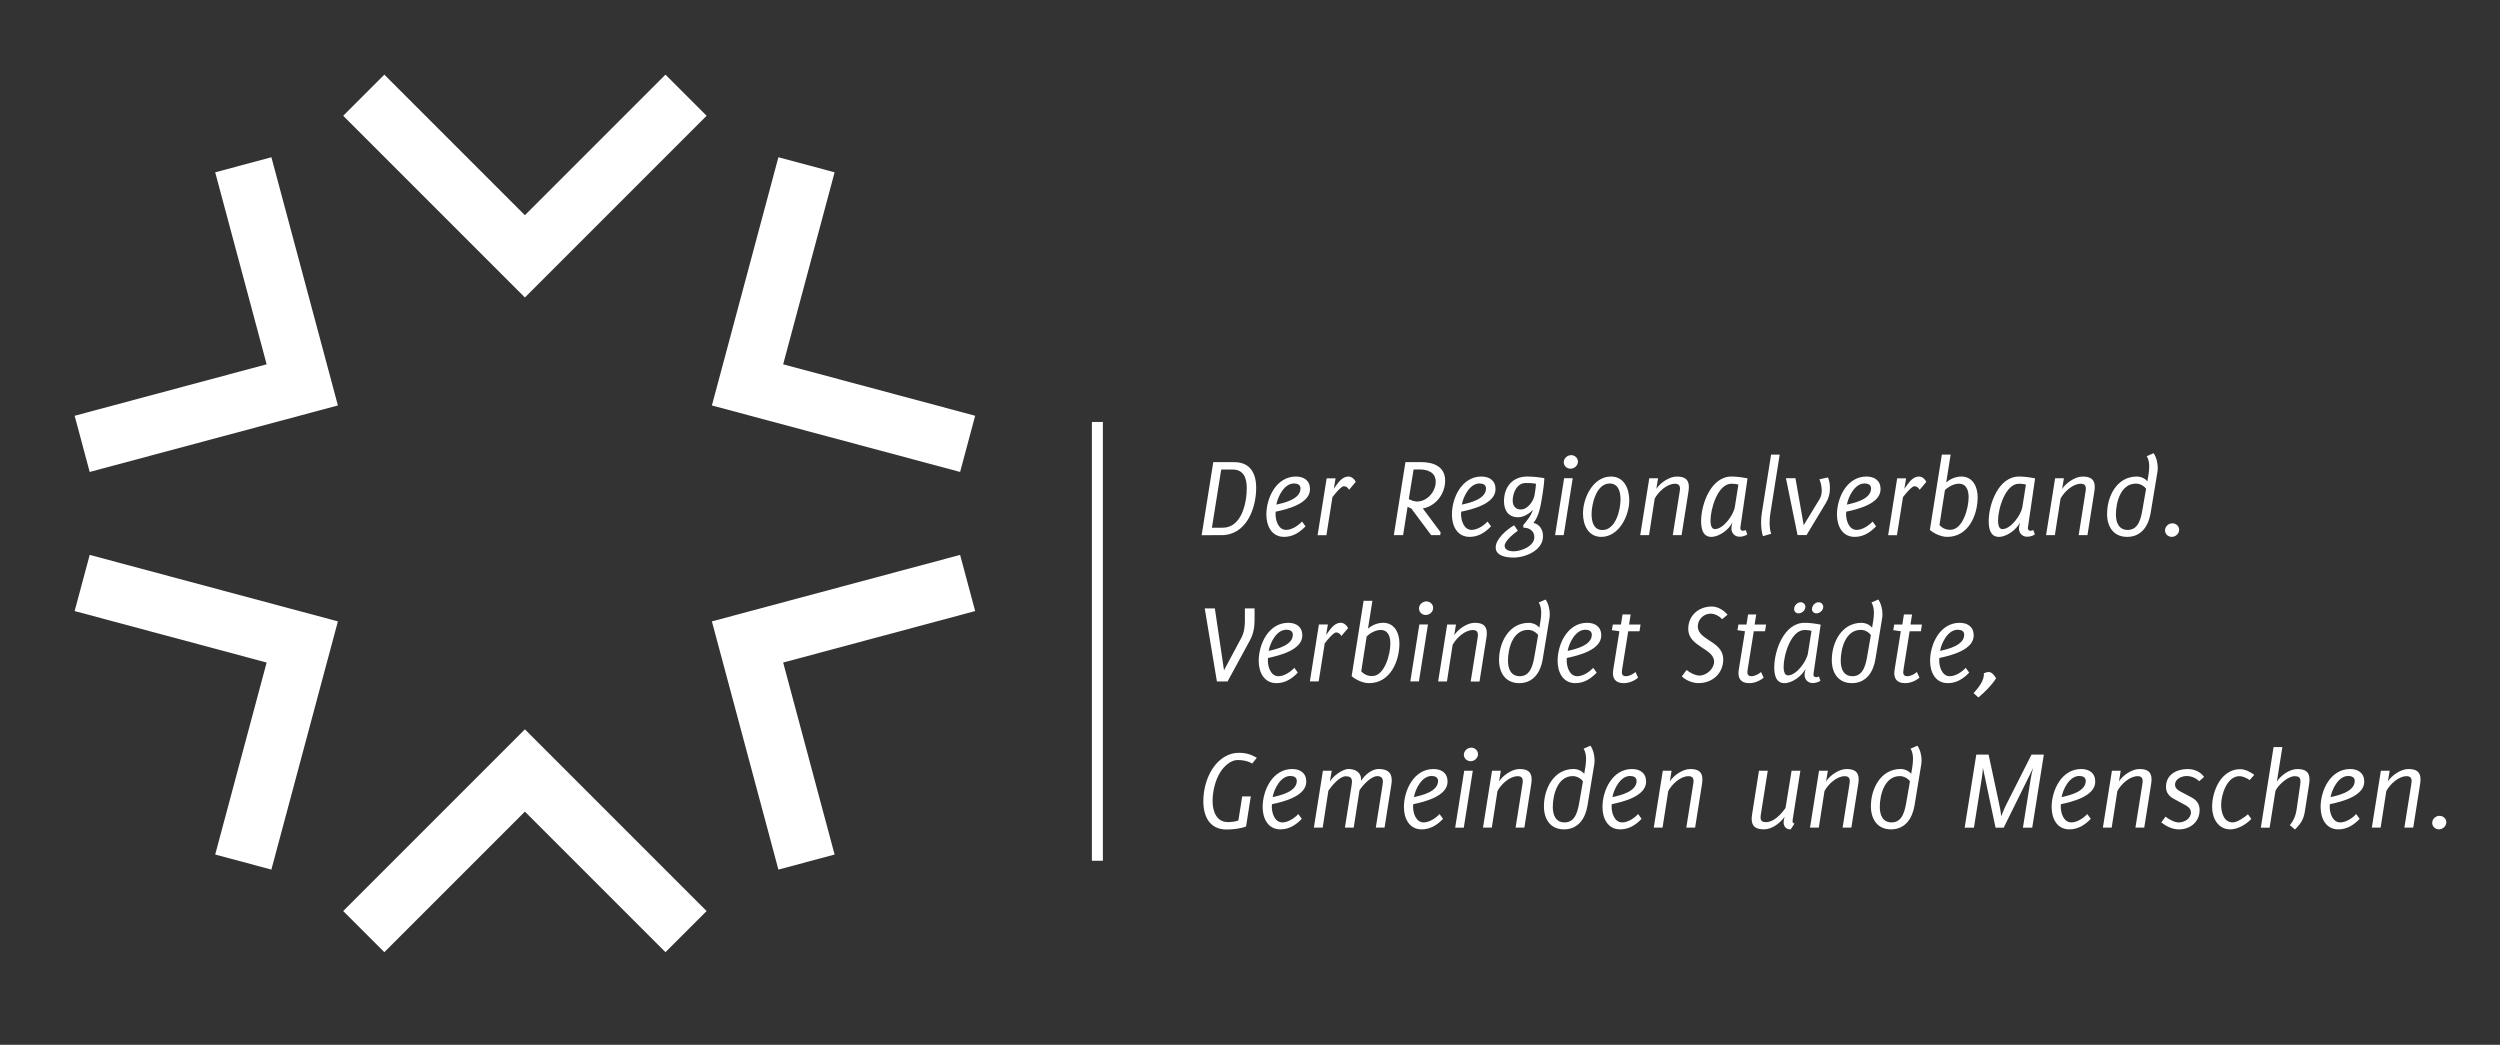 <?xml version="1.0" encoding="UTF-8"?>
<svg xmlns="http://www.w3.org/2000/svg" xmlns:xlink="http://www.w3.org/1999/xlink" version="1.1" id="Ebene_1" x="0px" y="0px" viewBox="0 0 949.61 396.85" style="enable-background:new 0 0 949.61 396.85;" xml:space="preserve">
<rect x="0" y="0" width="949.61" height="396.85" fill="#333333" stroke="none"/>
<style type="text/css">
	.st0{fill:#FFFFFF;}
</style>
<g>
	<g>
		<path class="st0" d="M929.22,312.35c0-1.41-1.18-2.46-2.59-2.46c-1.45,0-2.77,1.18-2.77,2.68c0,1.41,1.18,2.46,2.57,2.46    C927.85,315.03,929.22,313.8,929.22,312.35 M916.65,314.37l2.59-16.41c0.09-0.66,0.18-1.27,0.18-1.93c0-3.05-1.84-3.92-4.62-3.92    c-2.91,0-6.39,2.5-7.76,4.71l0.66-4.05h-3.34l-3.43,21.6h3.34l2.16-13.89c1.36-2.57,4.64-5.65,7.68-5.65    c1.32,0,1.93,0.57,1.93,1.9c0,0.43-0.09,0.84-0.14,1.23l-2.61,16.41L916.65,314.37L916.65,314.37z M894.43,296.64    c0,4.02-6.09,5.47-9.18,6.14c0.57-3.09,3-8.03,6.7-8.03C893.23,294.75,894.43,295.2,894.43,296.64 M898.05,296.91    c0-3.27-2.3-4.8-5.39-4.8c-7.36,0-11.19,7.98-11.19,14.46c0,4.18,1.93,8.46,6.73,8.46c3.27,0,5.91-1.67,8.11-4l-1.32-1.82    c-1.41,1.55-3.89,3.18-6.05,3.18c-2.91,0-4.02-3.52-4.02-5.91c0-0.3,0-0.66,0.05-1.01C889.23,304.59,898.05,302.46,898.05,296.91     M871.73,315.08c2.25-2.25,3.3-3.87,3.78-7.01l1.58-10.1c0.09-0.66,0.16-1.32,0.16-1.93c0-3.05-1.84-3.92-4.62-3.92    c-2.95,0-6.18,2.34-7.76,4.71l2.07-13.05h-3.34l-4.84,30.6h3.34l2.2-13.89c0-0.13,0.43-0.84,0.52-0.98    c1.28-1.9,4.41-4.68,6.8-4.68c1.41,0,2.2,0.43,2.2,1.95c0,0.39-0.05,0.8-0.09,1.18l-1.41,9.75c-0.36,2.29-1.11,3.93-2.52,5.73    L871.73,315.08z M856.27,294.32c-1.36-1.07-3.57-2.16-5.3-2.16c-7.23,0-10.71,8.16-10.71,14.37c0,4.18,2.2,8.5,6.91,8.5    c2.91,0,6.05-1.93,7.98-3.96l-1.28-1.77c-1.2,1.11-4.14,3.09-5.73,3.09c-3.52,0-4.45-3.89-4.45-6.71c0-3.79,2.2-10.86,6.93-10.86    c1.27,0,2.91,0.75,3.91,1.5L856.27,294.32z M837.2,295.11c-1.36-1.98-3.8-3-6.18-3c-4.18,0-8.28,2.07-8.28,6.79    c0,2.16,1.18,3.57,2.98,4.55l4.24,2.29c1.14,0.62,2.25,1.41,2.25,2.87c0,2.34-2.47,3.79-4.59,3.79c-1.64,0-3.82-1.18-5.05-2.2    l-1.64,2.2c1.93,1.46,4.22,2.64,6.69,2.64c4.38,0,7.89-2.85,7.89-7.39c0-2.25-1.18-3.75-3.07-4.76l-3.75-1.98    c-1.2-0.62-2.52-1.37-2.52-2.87c0-2.16,2.52-3.27,4.38-3.27c1.77,0,3.52,0.71,4.8,1.98L837.2,295.11z M814.48,314.37l2.59-16.41    c0.09-0.66,0.18-1.27,0.18-1.93c0-3.05-1.84-3.92-4.62-3.92c-2.91,0-6.39,2.5-7.75,4.71l0.66-4.05h-3.34l-3.43,21.6h3.34    l2.16-13.89c1.36-2.57,4.64-5.65,7.68-5.65c1.32,0,1.93,0.57,1.93,1.9c0,0.43-0.09,0.84-0.14,1.23l-2.61,16.41L814.48,314.37    L814.48,314.37z M792.26,296.64c0,4.02-6.09,5.47-9.18,6.14c0.57-3.09,3-8.03,6.7-8.03C791.07,294.75,792.26,295.2,792.26,296.64     M795.87,296.91c0-3.27-2.28-4.8-5.37-4.8c-7.36,0-11.2,7.98-11.2,14.46c0,4.18,1.93,8.46,6.75,8.46c3.27,0,5.91-1.67,8.11-4    l-1.32-1.82c-1.41,1.55-3.89,3.18-6.05,3.18c-2.91,0-4.02-3.52-4.02-5.91c0-0.3,0-0.66,0.05-1.01    C787.05,304.59,795.87,302.46,795.87,296.91 M776.34,286.64h-4.68l-9.57,18.93c-0.75,1.46-1.32,3-1.93,4.49    c-0.14-1.55-0.43-3-0.75-4.49l-4.05-18.93h-4.68l-4.41,27.74h3.52l3-18.93c0.23-1.23,0.32-2.51,0.41-3.78l4.8,22.71h3.09    l11.2-22.67c-0.36,1.28-0.7,2.55-0.89,3.84l-3,18.84h3.53L776.34,286.64z M725.49,296.78l-1.28,7.32    c-0.57,3.32-1.32,8.29-5.68,8.29c-3.48,0-4.5-2.91-4.5-5.91c0-4.59,1.84-11.68,7.59-11.68    C723.07,294.8,724.6,295.55,725.49,296.78 M718.3,315.03c5.39,0,8.11-4.18,8.91-9.03l2.55-15.53c0.09-0.52,0.14-1.11,0.14-1.68    c0-1.82-0.52-4.05-1.59-5.55l-2.59,1.14c0.66,0.97,0.93,2.59,0.93,3.79c0,1.89-0.36,3.89-0.7,5.78c-0.89-1.18-2.57-1.85-4-1.85    c-7.5,0-11.3,7.41-11.3,14.11C710.64,311.07,713.05,315.03,718.3,315.03 M703.23,314.37l2.59-16.41c0.09-0.66,0.18-1.27,0.18-1.93    c0-3.05-1.84-3.92-4.62-3.92c-2.91,0-6.39,2.5-7.75,4.71l0.66-4.05h-3.34l-3.43,21.6h3.34l2.16-13.89    c1.36-2.57,4.62-5.65,7.68-5.65c1.32,0,1.93,0.57,1.93,1.9c0,0.43-0.09,0.84-0.14,1.23l-2.59,16.41L703.23,314.37L703.23,314.37z     M683.86,292.77h-3.34l-2.3,14.14c-1.64,2.29-4.36,5.38-7.45,5.38c-1.28,0-2.03-0.39-2.03-1.8c0-0.43,0.05-0.89,0.14-1.32    l2.59-16.41h-3.34l-2.59,16.41c-0.09,0.61-0.18,1.23-0.18,1.85c0,3.13,1.84,4,4.71,4c3.05,0,6.14-2.41,7.82-4.8    c-0.25,0.71-0.39,1.46-0.39,2.21c0,1.5,1.01,2.64,2.55,2.59h0.14l1.45-2.2c-0.52-0.05-0.75-0.39-0.75-0.88    c0-0.3,0.05-0.57,0.09-0.89L683.86,292.77z M643.88,314.37l2.59-16.41c0.09-0.66,0.18-1.27,0.18-1.93c0-3.05-1.84-3.92-4.62-3.92    c-2.91,0-6.39,2.5-7.75,4.71l0.66-4.05h-3.34l-3.43,21.6h3.34l2.16-13.89c1.36-2.57,4.64-5.65,7.68-5.65    c1.32,0,1.93,0.57,1.93,1.9c0,0.43-0.09,0.84-0.14,1.23l-2.61,16.41L643.88,314.37L643.88,314.37z M621.65,296.64    c0,4.02-6.09,5.47-9.18,6.14c0.57-3.09,3-8.03,6.7-8.03C620.46,294.75,621.65,295.2,621.65,296.64 M625.26,296.91    c0-3.27-2.28-4.8-5.37-4.8c-7.36,0-11.2,7.98-11.2,14.46c0,4.18,1.93,8.46,6.75,8.46c3.27,0,5.91-1.67,8.11-4l-1.32-1.82    c-1.41,1.55-3.89,3.18-6.05,3.18c-2.91,0-4.02-3.52-4.02-5.91c0-0.3,0-0.66,0.05-1.01C616.44,304.59,625.26,302.46,625.26,296.91     M601.27,296.78L600,304.1c-0.57,3.32-1.34,8.29-5.68,8.29c-3.48,0-4.5-2.91-4.5-5.91c0-4.59,1.84-11.68,7.59-11.68    C598.84,294.8,600.39,295.55,601.27,296.78 M594.09,315.03c5.39,0,8.11-4.18,8.91-9.03l2.55-15.53c0.09-0.52,0.14-1.11,0.14-1.68    c0-1.82-0.52-4.05-1.57-5.55l-2.59,1.14c0.66,0.97,0.93,2.59,0.93,3.79c0,1.89-0.36,3.89-0.7,5.78c-0.89-1.18-2.57-1.85-4.02-1.85    c-7.5,0-11.28,7.41-11.28,14.11C586.41,311.07,588.84,315.03,594.09,315.03 M579.02,314.37l2.59-16.41    c0.09-0.66,0.18-1.27,0.18-1.93c0-3.05-1.84-3.92-4.62-3.92c-2.91,0-6.39,2.5-7.75,4.71l0.66-4.05h-3.34l-3.43,21.6h3.34    l2.16-13.89c1.36-2.57,4.62-5.65,7.68-5.65c1.32,0,1.93,0.57,1.93,1.9c0,0.43-0.09,0.84-0.14,1.23l-2.59,16.41L579.02,314.37    L579.02,314.37z M561.41,286.47c0-1.41-1.18-2.48-2.55-2.48c-1.45,0-2.82,1.23-2.82,2.68c0,1.41,1.2,2.47,2.57,2.47    C560.04,289.15,561.41,287.96,561.41,286.47 M559.43,292.77h-3.26l-3.43,21.61h3.27L559.43,292.77z M546.24,296.64    c0,4.02-6.09,5.47-9.18,6.14c0.57-3.09,3-8.03,6.71-8.03C545.05,294.75,546.24,295.2,546.24,296.64 M549.85,296.91    c0-3.27-2.28-4.8-5.37-4.8c-7.37,0-11.21,7.98-11.21,14.46c0,4.18,1.93,8.46,6.75,8.46c3.27,0,5.91-1.67,8.11-4l-1.32-1.82    c-1.41,1.55-3.88,3.18-6.04,3.18c-2.91,0-4.02-3.52-4.02-5.91c0-0.3,0-0.66,0.04-1.01C541.04,304.59,549.85,302.46,549.85,296.91     M525.91,314.37l2.6-16.41c0.07-0.52,0.14-1.07,0.14-1.59c0-3.26-2.07-4.27-5.03-4.27c-2.61,0-5.34,2.38-6.61,4.5    c0.22-3.05-1.98-4.5-4.82-4.5c-2.3,0-6,2.86-7.05,4.8l0.71-4.14h-3.35l-3.43,21.6h3.35l2.16-14.02c1.23-1.8,4.23-5.48,6.57-5.48    c1.46,0,2.39,0.43,2.39,2.07c0,0.3-0.04,0.66-0.09,1.01l-2.59,16.41h3.34l2.21-14.2c1.18-1.85,4.37-5.34,6.75-5.34    c1.41,0,2.12,0.66,2.12,2.07c0,0.36-0.05,0.71-0.09,1.07l-2.6,16.41h3.35V314.37z M492.58,296.64c0,4.02-6.09,5.47-9.18,6.14    c0.57-3.09,3-8.03,6.71-8.03C491.39,294.75,492.58,295.2,492.58,296.64 M496.18,296.91c0-3.27-2.28-4.8-5.37-4.8    c-7.37,0-11.2,7.98-11.2,14.46c0,4.18,1.93,8.46,6.75,8.46c3.27,0,5.91-1.67,8.11-4l-1.32-1.82c-1.41,1.55-3.89,3.18-6.04,3.18    c-2.91,0-4.02-3.52-4.02-5.91c0-0.3,0-0.66,0.05-1.01C487.36,304.59,496.18,302.46,496.18,296.91 M477.4,287.81    c-2.38-1.3-4.14-1.86-6.88-1.86c-3.52,0-6.62,1.86-8.82,4.5c-3.13,3.75-4.62,9.06-4.62,13.9c0,5.75,2.38,10.73,8.82,10.73    c2.34,0,5.2-0.3,7.41-1.14l1.8-11.43h-3.27l-1.45,9.15c-1.2,0.43-2.7,0.61-3.98,0.61c-4.41,0-5.82-4.24-5.82-7.99    c0-3.7,1.01-8.04,3.05-11.17c1.32-2.04,3.84-4.42,6.44-4.42c1.9,0,3.93,0.32,5.55,1.36L477.4,287.81z"></path>
		<path class="st0" d="M758.2,257.67c-0.48-0.93-1.59-2.41-2.73-2.41c-0.61,0-1.36,0.22-1.93,0.48c0.32,2.64-2.2,5.73-3.89,7.54    l1.82,1.64C753.93,262.88,756.45,260.37,758.2,257.67 M746.09,241.1c0,4-6.09,5.47-9.18,6.13c0.57-3.09,3-8.03,6.7-8.03    C744.9,239.19,746.09,239.64,746.09,241.1 M749.7,241.37c0-3.27-2.28-4.8-5.37-4.8c-7.36,0-11.2,7.98-11.2,14.46    c0,4.18,1.93,8.46,6.75,8.46c3.27,0,5.91-1.67,8.11-4.01l-1.32-1.8c-1.41,1.54-3.89,3.18-6.05,3.18c-2.91,0-4.02-3.53-4.02-5.91    c0-0.32,0-0.66,0.05-1.02C740.88,249.03,749.7,246.92,749.7,241.37 M730.04,237.23h-4.36l0.61-3.84h-3.09l-0.61,3.84h-3.08    l-0.36,2.14l2.86,0.41l-2.39,14.82c-0.43,2.91,0.7,4.89,3.96,4.89c2.02,0,3.98-0.8,5.52-2.07l-0.97-2.16    c-0.98,0.84-2.39,1.59-3.66,1.59c-1.64,0-1.64-1.2-1.45-2.43l2.34-14.64h4.28L730.04,237.23z M710.64,241.23l-1.27,7.32    c-0.57,3.3-1.34,8.3-5.68,8.3c-3.48,0-4.5-2.91-4.5-5.91c0-4.59,1.84-11.68,7.59-11.68C708.21,239.24,709.76,239.99,710.64,241.23     M703.44,259.49c5.39,0,8.11-4.18,8.91-9.03l2.55-15.51c0.09-0.54,0.14-1.11,0.14-1.68c0-1.82-0.52-4.05-1.58-5.55l-2.59,1.14    c0.66,0.97,0.93,2.6,0.93,3.79c0,1.89-0.36,3.88-0.7,5.78c-0.89-1.18-2.57-1.85-4.02-1.85c-7.5,0-11.28,7.39-11.28,14.12    C695.77,255.51,698.2,259.49,703.44,259.49 M692.55,230.51c0-1-0.84-1.75-1.77-1.75c-1.36,0-2.51,1.32-2.51,2.59    c0,0.97,0.75,1.63,1.68,1.63C691.23,232.98,692.55,231.84,692.55,230.51 M685.77,230.51c0-1-0.84-1.75-1.77-1.75    c-1.36,0-2.52,1.32-2.52,2.59c0,0.97,0.75,1.63,1.68,1.63C684.43,232.98,685.77,231.84,685.77,230.51 M688.09,239.61    c-0.43,2.86-0.93,5.74-1.36,8.57c-0.48,2.96-4.32,8.36-7.59,8.36c-1.55,0-1.64-2.29-1.64-3.36c0-4.2,2.7-13.88,7.98-13.88    C686.39,239.3,687.26,239.39,688.09,239.61 M691.57,237.26c-2.02-0.39-4.05-0.69-6.12-0.69c-7.77,0-11.51,10.5-11.51,16.92    c0,2.65,0.53,6,3.87,6c3,0,6.7-2.78,8-5.42c-0.09,0.75-0.36,1.46-0.36,2.21c0,1.84,1.27,3.18,3.12,3.18    c1.02,0,2.02-0.32,2.91-0.84l-0.57-1.66c-0.32,0.13-0.7,0.27-1.07,0.27c-0.66,0-1.02-0.4-1.02-1.07c0-0.09,0.05-0.22,0.05-0.36    L691.57,237.26z M670.84,237.23h-4.36l0.61-3.84h-3.09l-0.61,3.84h-3.07l-0.36,2.14l2.86,0.41l-2.39,14.82    c-0.43,2.91,0.7,4.89,3.96,4.89c2.02,0,3.97-0.8,5.52-2.07l-0.98-2.16c-0.98,0.84-2.39,1.59-3.66,1.59c-1.64,0-1.64-1.2-1.45-2.43    l2.34-14.64h4.27L670.84,237.23z M656.2,233.51c-1.36-1.71-3.73-3.13-5.98-3.13c-4.98,0-8.95,3.39-8.95,8.51    c0,6.84,9.82,7.36,9.82,12.43c0,2.73-2.91,5.29-5.55,5.29c-1.64,0-3.66-1.1-4.89-2.12l-1.82,2.43c1.64,1.58,4.09,2.55,6.39,2.55    c5.2,0,9.34-3.66,9.34-8.99c0-7.07-9.66-7.15-9.66-12.57c0-2.64,2.25-4.82,4.86-4.82c1.59,0,3.34,0.93,4.36,2.11L656.2,233.51z     M623.15,237.23h-4.36l0.61-3.84h-3.09l-0.61,3.84h-3.08l-0.36,2.14l2.86,0.41l-2.37,14.82c-0.43,2.91,0.7,4.89,3.96,4.89    c2.02,0,3.98-0.8,5.5-2.07l-0.97-2.16c-0.98,0.84-2.39,1.59-3.66,1.59c-1.64,0-1.64-1.2-1.45-2.43l2.34-14.64h4.28L623.15,237.23z     M604.64,241.1c0,4-6.09,5.47-9.18,6.13c0.57-3.09,3-8.03,6.7-8.03C603.43,239.19,604.64,239.64,604.64,241.1 M608.23,241.37    c0-3.27-2.3-4.8-5.39-4.8c-7.36,0-11.19,7.98-11.19,14.46c0,4.18,1.93,8.46,6.73,8.46c3.27,0,5.91-1.67,8.11-4.01l-1.32-1.8    c-1.41,1.54-3.89,3.18-6.05,3.18c-2.91,0-4.02-3.53-4.02-5.91c0-0.32,0-0.66,0.05-1.02C599.41,249.03,608.23,246.92,608.23,241.37     M584.25,241.23l-1.27,7.32c-0.57,3.3-1.32,8.3-5.68,8.3c-3.48,0-4.5-2.91-4.5-5.91c0-4.59,1.84-11.68,7.59-11.68    C581.84,239.24,583.36,239.99,584.25,241.23 M577.07,259.49c5.39,0,8.11-4.18,8.91-9.03l2.55-15.51c0.09-0.54,0.14-1.11,0.14-1.68    c0-1.82-0.52-4.05-1.59-5.55l-2.59,1.14c0.66,0.97,0.93,2.6,0.93,3.79c0,1.89-0.36,3.88-0.7,5.78c-0.89-1.18-2.57-1.85-4.02-1.85    c-7.5,0-11.3,7.39-11.3,14.12C569.4,255.51,571.82,259.49,577.07,259.49 M561.99,258.83l2.59-16.41c0.09-0.66,0.18-1.28,0.18-1.93    c0-3.04-1.84-3.92-4.62-3.92c-2.91,0-6.39,2.51-7.76,4.71l0.66-4.05h-3.34l-3.43,21.62h3.34l2.16-13.89    c1.36-2.57,4.64-5.64,7.68-5.64c1.32,0,1.93,0.57,1.93,1.91c0,0.43-0.09,0.84-0.14,1.23l-2.61,16.41h3.34L561.99,258.83    L561.99,258.83z M544.38,230.91c0-1.41-1.2-2.47-2.57-2.47c-1.46,0-2.82,1.23-2.82,2.68c0,1.41,1.18,2.48,2.55,2.48    C543.02,233.6,544.38,232.41,544.38,230.91 M542.4,237.21h-3.27l-3.43,21.61h3.27L542.4,237.21z M528.12,244.47    c0,3.93-2.11,12.33-6.96,12.33c-1.59,0-3.09-0.63-4.1-1.82l2.07-13.26c1.32-1.27,3.4-2.43,5.29-2.43    C527.41,239.3,528.12,241.98,528.12,244.47 M520.01,259.49c7.98,0,11.55-8.16,11.55-15.11c0-3.89-1.8-7.82-6.21-7.82    c-2.03,0-4.28,0.91-5.73,2.25l1.68-10.59h-3.34l-4.55,28.62C515.11,258.29,517.76,259.49,520.01,259.49 M512.07,238.58    c-0.49-1.05-1.59-2.03-2.78-2.03c-1.98,0-3.43,1.64-4.59,3.26l-0.98,1.37l0.66-3.97h-3.4l-3.44,21.61h3.35l2.3-14.46l1.06-1.32    c1.02-1.23,2.52-2.82,3.27-2.82c0.84,0,1.63,0.62,1.98,1.37L512.07,238.58z M491.07,241.1c0,4-6.09,5.47-9.18,6.13    c0.57-3.09,3-8.03,6.71-8.03C489.89,239.19,491.07,239.64,491.07,241.1 M494.68,241.37c0-3.27-2.28-4.8-5.37-4.8    c-7.37,0-11.2,7.98-11.2,14.46c0,4.18,1.93,8.46,6.75,8.46c3.27,0,5.91-1.67,8.11-4.01l-1.32-1.8c-1.41,1.54-3.89,3.18-6.04,3.18    c-2.91,0-4.02-3.53-4.02-5.91c0-0.32,0-0.66,0.05-1.02C485.88,249.03,494.68,246.92,494.68,241.37 M476.57,231.09h-3.71v4.62    c0,2.25-0.22,4.49-1.41,6.69l-6.52,12.2l-3.48-23.5h-3.84l4.62,27.74h4.05l8.41-15.45c1.32-2.37,1.85-4.98,1.85-7.75v-4.53    L476.57,231.09L476.57,231.09z"></path>
		<path class="st0" d="M827.74,201.24c0-1.41-1.2-2.46-2.59-2.46c-1.45,0-2.77,1.18-2.77,2.68c0,1.41,1.18,2.47,2.55,2.47    C826.38,203.93,827.74,202.7,827.74,201.24 M815.18,185.67l-1.28,7.32c-0.57,3.32-1.32,8.3-5.68,8.3c-3.48,0-4.5-2.91-4.5-5.91    c0-4.59,1.84-11.68,7.59-11.68C812.76,183.69,814.3,184.44,815.18,185.67 M807.99,203.93c5.39,0,8.11-4.18,8.91-9.03l2.57-15.53    c0.09-0.52,0.14-1.11,0.14-1.68c0-1.82-0.52-4.05-1.58-5.55l-2.59,1.14c0.66,0.98,0.93,2.6,0.93,3.8c0,1.89-0.36,3.88-0.7,5.77    c-0.89-1.18-2.57-1.84-4.02-1.84c-7.5,0-11.28,7.41-11.28,14.12C800.32,199.97,802.74,203.93,807.99,203.93 M792.91,203.27    l2.59-16.41c0.09-0.66,0.18-1.28,0.18-1.93c0-3.04-1.84-3.91-4.62-3.91c-2.91,0-6.39,2.5-7.76,4.71l0.66-4.05h-3.34l-3.43,21.6    h3.34l2.16-13.89c1.36-2.57,4.62-5.64,7.68-5.64c1.32,0,1.93,0.57,1.93,1.89c0,0.43-0.09,0.84-0.14,1.23l-2.59,16.41    L792.91,203.27L792.91,203.27z M769.54,184.05c-0.43,2.88-0.93,5.74-1.36,8.57c-0.5,2.97-4.32,8.36-7.59,8.36    c-1.55,0-1.64-2.29-1.64-3.36c0-4.2,2.7-13.88,7.98-13.88C767.82,183.74,768.7,183.83,769.54,184.05 M773.02,181.7    c-2.02-0.39-4.05-0.69-6.12-0.69c-7.77,0-11.5,10.5-11.5,16.92c0,2.66,0.52,6,3.87,6c3,0,6.7-2.77,7.99-5.43    c-0.09,0.75-0.36,1.46-0.36,2.21c0,1.84,1.27,3.16,3.12,3.16c1.02,0,2.03-0.3,2.91-0.84l-0.57-1.68c-0.32,0.13-0.7,0.27-1.07,0.27    c-0.66,0-1.02-0.39-1.02-1.07c0-0.09,0.05-0.22,0.05-0.36L773.02,181.7z M747.77,188.91c0,3.93-2.11,12.33-6.96,12.33    c-1.59,0-3.09-0.62-4.11-1.82l2.07-13.26c1.32-1.28,3.39-2.43,5.3-2.43C747.06,183.74,747.77,186.44,747.77,188.91 M739.65,203.93    c7.98,0,11.55-8.16,11.55-15.1c0-3.89-1.8-7.82-6.21-7.82c-2.03,0-4.28,0.91-5.73,2.25l1.68-10.59h-3.34l-4.55,28.62    C734.74,202.74,737.4,203.93,739.65,203.93 M731.7,183.03c-0.48-1.07-1.59-2.02-2.77-2.02c-1.98,0-3.43,1.63-4.59,3.27l-0.98,1.36    l0.66-3.96h-3.39l-3.43,21.6h3.34l2.3-14.46l1.07-1.32c1.01-1.23,2.51-2.82,3.27-2.82c0.84,0,1.64,0.62,1.98,1.37L731.7,183.03z     M710.71,185.54c0,4.02-6.09,5.47-9.18,6.13c0.57-3.09,3-8.03,6.7-8.03C709.53,183.65,710.71,184.08,710.71,185.54 M714.33,185.81    c0-3.27-2.3-4.8-5.37-4.8c-7.38,0-11.2,7.98-11.2,14.46c0,4.18,1.93,8.46,6.75,8.46c3.27,0,5.91-1.68,8.11-4.01l-1.32-1.82    c-1.41,1.54-3.89,3.18-6.05,3.18c-2.91,0-4.02-3.53-4.02-5.91c0-0.3,0-0.66,0.05-1.01C705.51,193.49,714.33,191.36,714.33,185.81     M694.35,181.35l-3.27,0.71c0.57,1.23,0.89,2.91,0.89,4.27c0,1.14-0.23,2.3-0.84,3.3l-6,9.84l-3.14-17.82h-3.61l4.41,21.6h3.41    l7.39-12.26c1.02-1.68,1.5-3.57,1.5-5.52C695.1,184.22,694.89,182.55,694.35,181.35 M676.01,172.67h-3.27l-3.48,21.91    c-0.23,1.28-0.32,2.57-0.32,3.84c0,1.54,0.18,3.75,0.7,5.25l3.14-0.93c-0.48-1.07-0.61-3.09-0.61-4.23c0-1.32,0.14-2.64,0.36-3.93    L676.01,172.67z M660.32,184.05c-0.43,2.88-0.93,5.74-1.36,8.57c-0.49,2.97-4.32,8.36-7.59,8.36c-1.55,0-1.64-2.29-1.64-3.36    c0-4.2,2.68-13.88,7.98-13.88C658.59,183.74,659.48,183.83,660.32,184.05 M663.79,181.7c-2.02-0.39-4.05-0.69-6.12-0.69    c-7.77,0-11.51,10.5-11.51,16.92c0,2.66,0.53,6,3.87,6c3,0,6.7-2.77,7.98-5.43c-0.09,0.75-0.34,1.46-0.34,2.21    c0,1.84,1.27,3.16,3.12,3.16c1.02,0,2.02-0.3,2.91-0.84l-0.57-1.68c-0.32,0.13-0.7,0.27-1.07,0.27c-0.66,0-1.02-0.39-1.02-1.07    c0-0.09,0.05-0.22,0.05-0.36L663.79,181.7z M638.74,203.27l2.59-16.41c0.09-0.66,0.18-1.28,0.18-1.93c0-3.04-1.84-3.91-4.62-3.91    c-2.91,0-6.39,2.5-7.75,4.71l0.66-4.05h-3.34l-3.43,21.6h3.34l2.16-13.89c1.36-2.57,4.64-5.64,7.68-5.64    c1.32,0,1.93,0.57,1.93,1.89c0,0.43-0.09,0.84-0.14,1.23l-2.61,16.41L638.74,203.27L638.74,203.27z M615.55,189.68    c0,3.97-1.82,11.65-6.89,11.65c-3.36,0-4.11-3.32-4.11-6c0-3.93,1.84-11.68,6.89-11.68C614.8,183.65,615.55,186.99,615.55,189.68     M608.23,203.93c6.75,0,10.64-8.07,10.64-13.89c0-4.37-1.93-9.03-6.96-9.03c-6.8,0-10.62,8.12-10.62,13.98    C601.27,199.34,603.26,203.93,608.23,203.93 M599.37,175.35c0-1.41-1.2-2.47-2.57-2.47c-1.45,0-2.82,1.23-2.82,2.68    c0,1.41,1.18,2.47,2.55,2.47C598.01,178.04,599.37,176.85,599.37,175.35 M597.39,181.65h-3.27l-3.43,21.62h3.27L597.39,181.65z     M583.45,183.77c-0.14,1.54-0.3,3-0.61,4.54c-0.52,2.25-2.61,5.21-5.2,5.21c-2.07,0-3.05-1.5-3.05-3.35c0-2.86,1.55-6.7,4.93-6.7    C580.82,183.47,582.14,183.47,583.45,183.77 M586.62,181.62c-2.16-0.36-4.32-0.61-6.52-0.61c-5.68,0-8.82,4.05-8.82,9.39    c0,3.43,1.64,6.08,5.37,6.08c1.98,0,4.36-1.32,5.57-2.87c-0.43,2.07-2.34,4.28-3.66,5.91l0.14,0.93c2.16-0.04,4.11,1.2,4.11,3.57    c0,3.43-4.98,5.39-7.86,5.39c-1.32,0-3.43-0.36-3.43-2.07c0-1.85,3.52-4.73,5.02-5.75l-1.41-2.07c-2.68,1.54-7,5.12-7,8.43    c0,3.34,4.32,3.84,6.75,3.84c4.59,0,11.23-2.73,11.23-8.16c0-2.57-1.5-4.63-3.64-4.98c2.2-2.7,2.77-6.82,3.34-10.18    C586.18,186.15,586.5,183.95,586.62,181.62 M564.45,185.54c0,4.02-6.09,5.47-9.18,6.13c0.57-3.09,3-8.03,6.7-8.03    C563.25,183.65,564.45,184.08,564.45,185.54 M568.07,185.81c0-3.27-2.3-4.8-5.37-4.8c-7.38,0-11.2,7.98-11.2,14.46    c0,4.18,1.93,8.46,6.75,8.46c3.27,0,5.91-1.68,8.11-4.01l-1.32-1.82c-1.41,1.54-3.89,3.18-6.05,3.18c-2.91,0-4.02-3.53-4.02-5.91    c0-0.3,0-0.66,0.05-1.01C559.24,193.49,568.07,191.36,568.07,185.81 M545.35,182.97c0,3.82-3.27,7.53-7.09,7.53    c-1.11,0-2.16-0.43-3.14-0.93l1.82-11.24h2.47C542.41,178.35,545.35,179.49,545.35,182.97 M548.93,182.54    c0-5.33-4.48-7.01-9.08-7.01h-6l-4.41,27.74h3.52l1.71-10.79c0.44,0.27,0.93,0.49,1.41,0.66l7.54,10.12h3.43l0.18-1.05l-6.78-9.08    C545.49,192.21,548.93,187.5,548.93,182.54 M514.98,183.03c-0.48-1.07-1.59-2.02-2.77-2.02c-1.98,0-3.44,1.63-4.59,3.27    l-0.97,1.36l0.66-3.96h-3.39l-3.44,21.6h3.35l2.29-14.46l1.07-1.32c1.01-1.23,2.51-2.82,3.27-2.82c0.84,0,1.63,0.62,1.98,1.37    L514.98,183.03z M493.99,185.54c0,4.02-6.09,5.47-9.18,6.13c0.57-3.09,3-8.03,6.7-8.03C492.79,183.65,493.99,184.08,493.99,185.54     M497.6,185.81c0-3.27-2.28-4.8-5.37-4.8c-7.36,0-11.21,7.98-11.21,14.46c0,4.18,1.94,8.46,6.75,8.46c3.27,0,5.91-1.68,8.12-4.01    l-1.32-1.82c-1.41,1.54-3.88,3.18-6.05,3.18c-2.91,0-4.01-3.53-4.01-5.91c0-0.3,0-0.66,0.04-1.01    C488.78,193.49,497.6,191.36,497.6,185.81 M473.58,185.39c0,5.6-1.94,15.06-9.14,15.06h-4.1l3.53-22.1h4.36    C472.47,178.35,473.58,181.74,473.58,185.39 M464.01,203.27c9.35,0,13.14-10.04,13.14-17.96c0-5.49-2.25-9.76-8.28-9.76h-8.02    l-4.41,27.74L464.01,203.27L464.01,203.27z"></path>
	</g>
	<rect x="414.75" y="160.28" class="st0" width="4.17" height="166.67"></rect>
</g>
<g>
	<polygon class="st0" points="81.74,65.45 101.28,138.38 28.35,157.93 34.07,179.27 107,159.73 128.35,154.01 122.63,132.66    103.09,59.73  "></polygon>
	<polygon class="st0" points="252.77,28.35 199.38,81.74 145.99,28.35 130.36,43.98 183.75,97.37 199.38,113 215.01,97.37    268.4,43.98  "></polygon>
	<polygon class="st0" points="199.38,308.29 145.99,361.68 130.36,346.06 183.75,292.67 199.38,277.04 215.01,292.67 268.4,346.06    252.77,361.68  "></polygon>
	<polygon class="st0" points="276.13,132.66 270.41,154.01 291.76,159.73 364.69,179.27 370.41,157.92 297.48,138.38 317.02,65.45    295.67,59.73  "></polygon>
	<polygon class="st0" points="291.76,230.31 270.41,236.03 276.13,257.38 295.67,330.31 317.02,324.59 297.48,251.66 370.41,232.11    364.69,210.77  "></polygon>
	<polygon class="st0" points="28.35,232.11 101.28,251.66 81.74,324.59 103.08,330.31 122.62,257.38 128.35,236.03 107,230.31    34.07,210.77  "></polygon>
</g>
</svg>
